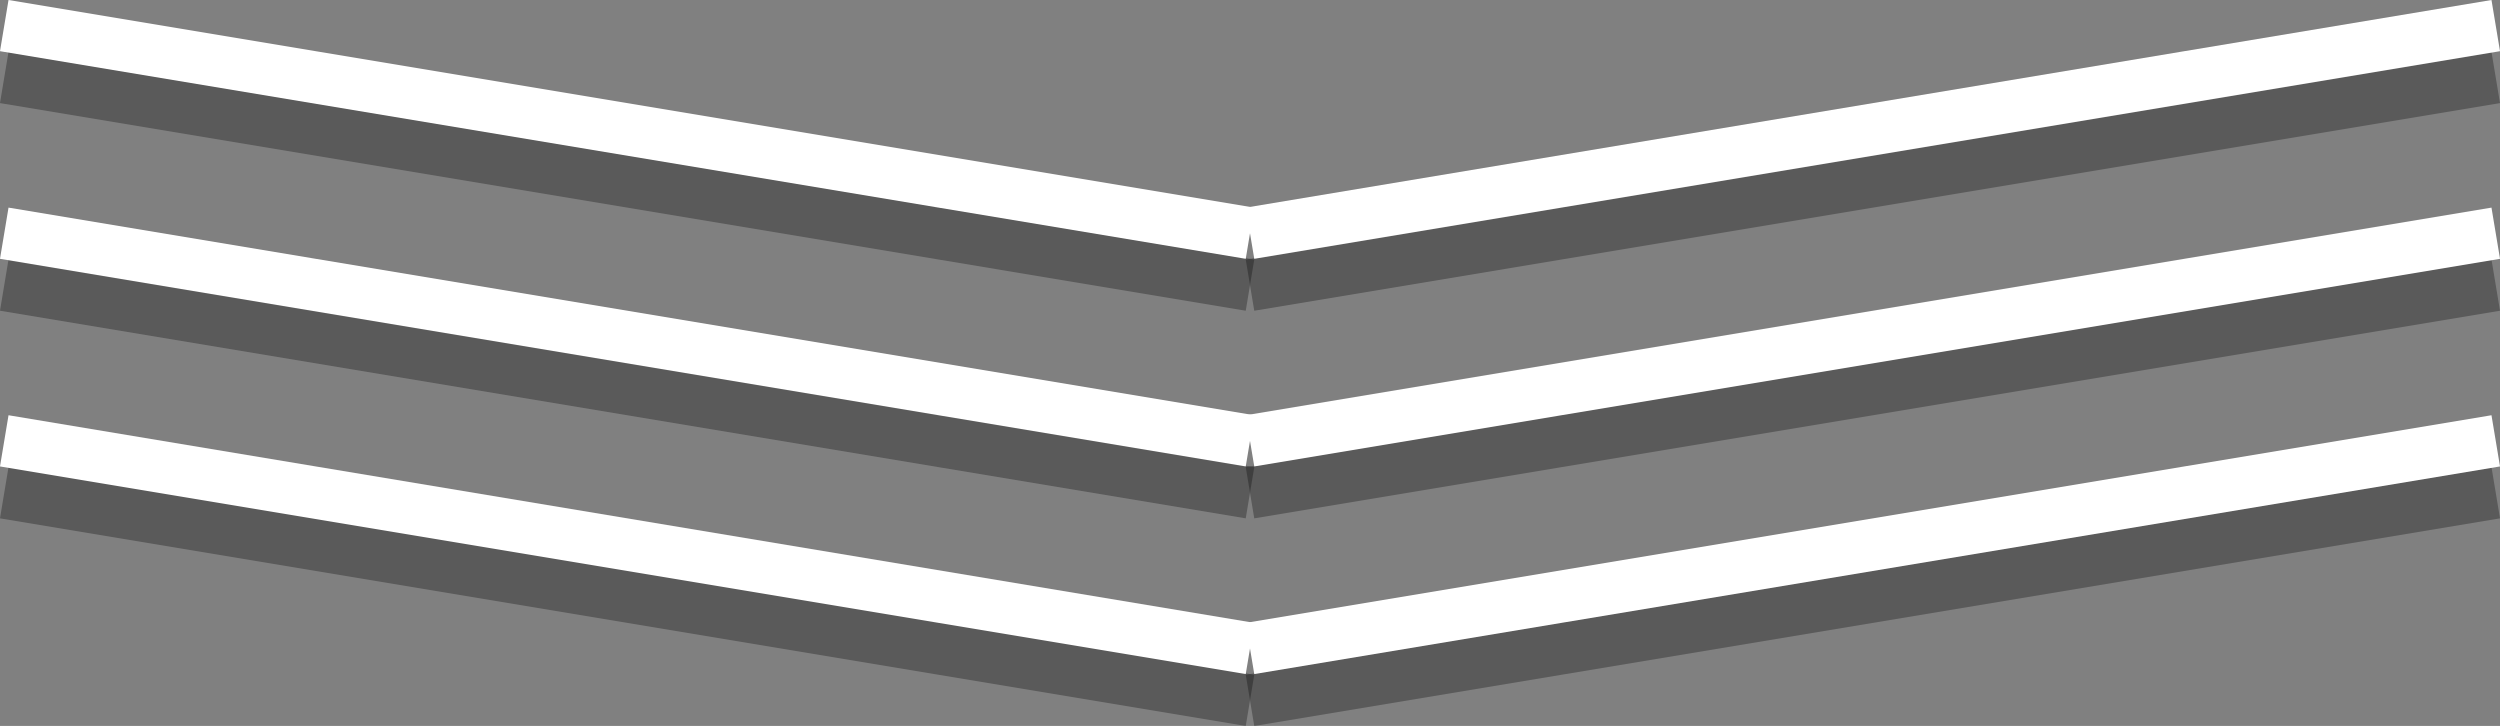<svg xmlns="http://www.w3.org/2000/svg" width="48.164" height="13.986" viewBox="0 0 48.164 13.986">
  <rect x="0" y="0" width="48.164" height="13.986" fill="#808080" stroke="none"/>
  <g id="Scroll_down" data-name="Scroll down" transform="translate(-827.918 -966.507)">
    <g id="Schwarz">
      <g id="Gruppe_19" data-name="Gruppe 19" transform="translate(0 1)" opacity="0.3">
        <path id="Pfad_17" data-name="Pfad 17" d="M24,4,0,0" transform="translate(828 967)" fill="none" stroke="#000" stroke-width="1"/>
        <path id="Pfad_18" data-name="Pfad 18" d="M24,4,0,0" transform="translate(828 971)" fill="none" stroke="#000" stroke-width="1"/>
        <path id="Pfad_19" data-name="Pfad 19" d="M24,4,0,0" transform="translate(828 975)" fill="none" stroke="#000" stroke-width="1"/>
      </g>
      <g id="Gruppe_20" data-name="Gruppe 20" transform="translate(852 968)" opacity="0.3">
        <path id="Pfad_17-2" data-name="Pfad 17" d="M0,4,24,0" fill="none" stroke="#000" stroke-width="1"/>
        <path id="Pfad_18-2" data-name="Pfad 18" d="M0,4,24,0" transform="translate(0 4)" fill="none" stroke="#000" stroke-width="1"/>
        <path id="Pfad_19-2" data-name="Pfad 19" d="M0,4,24,0" transform="translate(0 8)" fill="none" stroke="#000" stroke-width="1"/>
      </g>
    </g>
    <g id="Weiß">
      <g id="Gruppe_21" data-name="Gruppe 21">
        <path id="Pfad_17-3" data-name="Pfad 17" d="M24,4,0,0" transform="translate(828 967)" fill="none" stroke="#fff" stroke-width="1"/>
        <path id="Pfad_18-3" data-name="Pfad 18" d="M24,4,0,0" transform="translate(828 971)" fill="none" stroke="#fff" stroke-width="1"/>
        <path id="Pfad_19-3" data-name="Pfad 19" d="M24,4,0,0" transform="translate(828 975)" fill="none" stroke="#fff" stroke-width="1"/>
      </g>
      <g id="Gruppe_22" data-name="Gruppe 22" transform="translate(852 967)">
        <path id="Pfad_17-4" data-name="Pfad 17" d="M0,4,24,0" fill="none" stroke="#fff" stroke-width="1"/>
        <path id="Pfad_18-4" data-name="Pfad 18" d="M0,4,24,0" transform="translate(0 4)" fill="none" stroke="#fff" stroke-width="1"/>
        <path id="Pfad_19-4" data-name="Pfad 19" d="M0,4,24,0" transform="translate(0 8)" fill="none" stroke="#fff" stroke-width="1"/>
      </g>
    </g>
  </g>
</svg>
